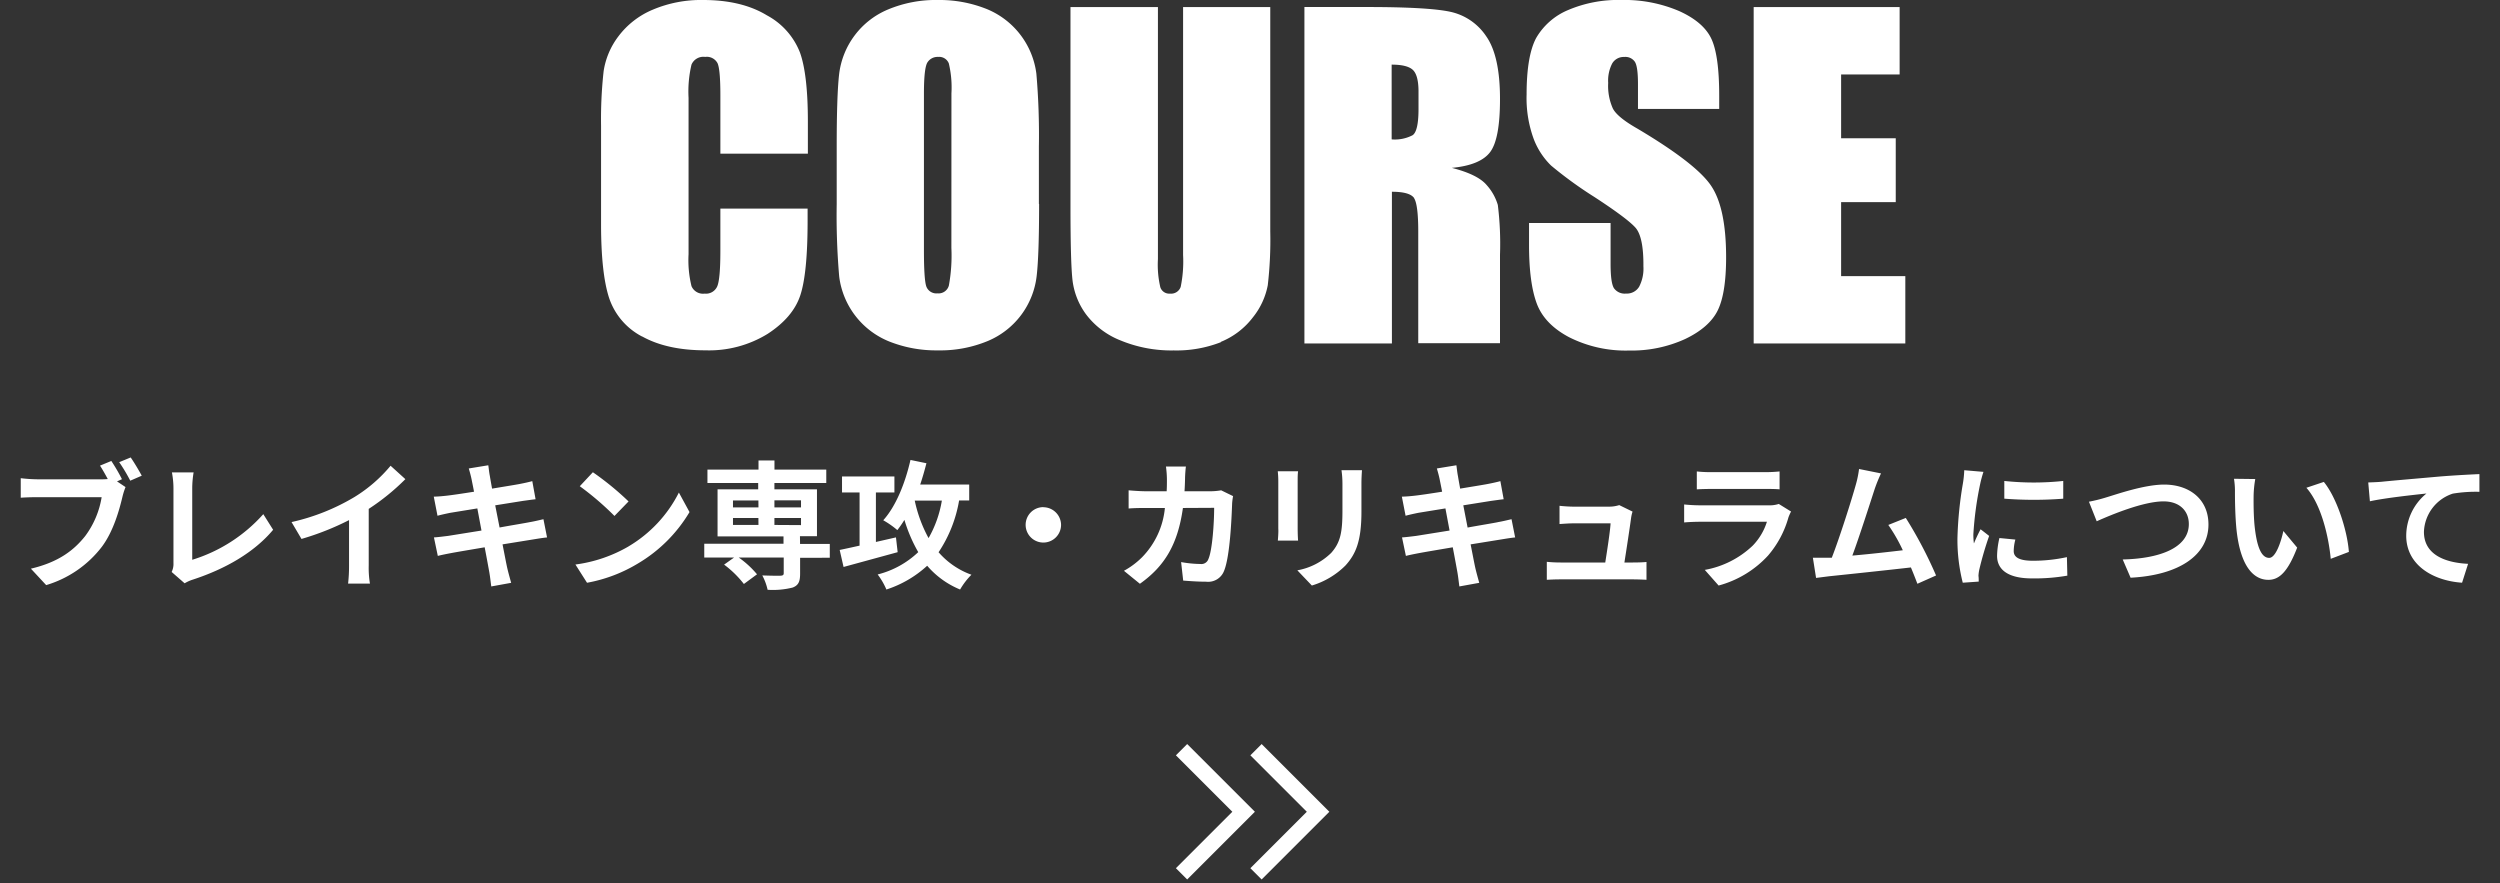 <svg xmlns="http://www.w3.org/2000/svg" viewBox="0 0 470 166"><rect x="0" y="0" width="470" height="166" fill="#333333" stroke="none"/><defs><style>.cls-1{fill:none;}.cls-2{fill:#fff;fill-rule:evenodd;}</style></defs><title>course_link</title><g id="レイヤー_2" data-name="レイヤー 2"><g id="course_link"><rect id="square" class="cls-1" width="470" height="166"/><path id="course_link-2" data-name="course_link" class="cls-2" d="M22.41,86.89a30.82,30.82,0,0,1,2.08,3.48l2.16-.94c-.49-.91-1.43-2.5-2.08-3.43Zm.52,3.2a34.27,34.27,0,0,0-2-3.43l-2.13.88c.49.75,1,1.66,1.46,2.52a10.91,10.91,0,0,1-1.22.05H7A29,29,0,0,1,3.9,89.9v3.67c.68-.05,1.9-.1,3.09-.1H19.11A16.7,16.7,0,0,1,16,100.8c-2.11,2.65-5,4.89-10.19,6.11L8.68,110a20.58,20.58,0,0,0,10.45-7.18c2.18-2.89,3.3-6.92,3.9-9.46a13.14,13.14,0,0,1,.57-1.79L22,90.5Zm13.21,15.16V91.75a18.42,18.42,0,0,1,.26-2.94H32.32a16.07,16.07,0,0,1,.29,2.94v14.09a3.4,3.4,0,0,1-.34,1.69l2.44,2.13a7.33,7.33,0,0,1,1.56-.7c6.11-2,11.52-5.1,15.08-9.36L49.5,96.66A29.51,29.51,0,0,1,36.14,105.24ZM76.21,90.08l-2.78-2.52a27.44,27.44,0,0,1-6.79,5.88,39.94,39.94,0,0,1-11.83,4.71l1.87,3.17a50.84,50.84,0,0,0,8.94-3.54v8.53a29.13,29.13,0,0,1-.18,3.41h4.11a17.87,17.87,0,0,1-.23-3.41V95.67A42.48,42.48,0,0,0,76.21,90.08Zm23.35,8.09c-1.17.23-3.3.57-5.64,1L93.1,95l5.2-.83c.78-.1,1.82-.26,2.39-.31l-.62-3.41c-.62.18-1.61.39-2.44.55s-2.91.49-5.12.86c-.21-1.17-.36-2-.42-2.39-.13-.62-.21-1.51-.29-2l-3.67.6c.18.62.36,1.25.52,2,.08.42.26,1.27.47,2.37-2.24.36-4.24.65-5.15.75s-1.59.16-2.42.18l.7,3.59c.78-.21,1.48-.36,2.39-.55l5.1-.83.78,4.16-6.24,1c-.83.1-2,.26-2.7.29l.73,3.48c.6-.16,1.48-.34,2.6-.55s3.56-.62,6.21-1.07c.42,2.18.75,4,.88,4.73s.23,1.64.36,2.63l3.74-.68c-.23-.83-.49-1.77-.68-2.55s-.52-2.55-.94-4.68l5.64-.91c1-.16,2.05-.34,2.73-.39l-.68-3.43C101.53,97.75,100.57,98,99.55,98.17Zm18.62,4.55a26.8,26.8,0,0,1-10,3.41l2.18,3.43a28.16,28.16,0,0,0,9.65-3.67,27.65,27.65,0,0,0,9.62-9.62l-2-3.67A24.65,24.65,0,0,1,118.17,102.72ZM115.52,97l2.65-2.73a54.6,54.6,0,0,0-6.71-5.49L109,91.41A54.06,54.06,0,0,1,115.52,97Zm34.87,3.8h3.2V92h-8V90.81h9.75V88.29H145.6V86.57h-3v1.72H133v2.52h9.54V92h-7.64v8.84h12.4v1.38h-14.9v2.6H138l-1.87,1.33a19.08,19.08,0,0,1,3.72,3.64l2.47-1.82a17.87,17.87,0,0,0-3.43-3.15h8.45v2.94c0,.34-.16.44-.57.47s-2.08,0-3.46-.05a10.51,10.51,0,0,1,1,2.7,15.29,15.29,0,0,0,4.71-.42c1.09-.42,1.4-1.12,1.4-2.6v-3H156v-2.6h-5.59Zm-7.8-2.11H137.8V97.39h4.78Zm0-3.3H137.8V94.09h4.78Zm3-1.33h5v1.33h-5Zm0,4.63V97.39h5v1.33Zm22.85,2.34-3.77.86V92.58h3.48v-3h-9.85v3h3.3v10c-1.4.31-2.7.6-3.74.81l.73,3.2,10.17-2.78Zm8,2.81a25,25,0,0,0,3.87-9.75h1.9v-3H173c.44-1.3.83-2.68,1.17-4l-3-.62c-1,4.39-2.76,8.74-5.12,11.34a16.54,16.54,0,0,1,2.65,1.85,20.93,20.93,0,0,0,1.33-1.92,28.54,28.54,0,0,0,2.6,6.06A17.15,17.15,0,0,1,165,108a13.1,13.1,0,0,1,1.64,2.83,20.84,20.84,0,0,0,7.67-4.47,16.31,16.31,0,0,0,6.19,4.47,13.37,13.37,0,0,1,2.13-2.78A14.76,14.76,0,0,1,176.49,103.86Zm-1.9-2.73a25.81,25.81,0,0,1-2.57-7h5.1A21.23,21.23,0,0,1,174.59,101.13Zm21.61-5.77a3.33,3.33,0,1,0,3.33,3.33A3.35,3.35,0,0,0,196.2,95.36Zm32.11.13c0,2.81-.34,8-1.09,9.65a1.38,1.38,0,0,1-1.48.91,21.52,21.52,0,0,1-3.64-.36l.39,3.48c1.27.1,2.83.21,4.32.21a3.2,3.2,0,0,0,3.35-2c1.12-2.65,1.43-9.91,1.53-12.71a11.22,11.22,0,0,1,.18-1.38l-2.24-1.09a12.69,12.69,0,0,1-2,.18h-4.89c.05-.75.08-1.53.1-2.34,0-.62.08-1.72.16-2.31H219.2a19.24,19.24,0,0,1,.18,2.39c0,.78,0,1.53-.05,2.26h-3.72c-1,0-2.34-.08-3.43-.18V95.6c1.12-.1,2.55-.1,3.43-.1H219a15.29,15.29,0,0,1-4.29,9.26,14.91,14.91,0,0,1-3.41,2.55l3,2.44c4.65-3.3,7.12-7.38,8.09-14.25Zm11.93,6.16h3.85c-.05-.6-.08-1.61-.08-2.26V90.6c0-.83,0-1.4.08-2h-3.82a17.68,17.68,0,0,1,.1,2v8.76C240.37,100.15,240.26,101.16,240.24,101.65ZM252.38,91v4.94c0,4.06-.34,6-2.11,8a12.17,12.17,0,0,1-6.37,3.28l2.73,2.86a15.11,15.11,0,0,0,6.32-3.77c1.92-2.13,3-4.52,3-10.11V91c0-1,.05-1.87.1-2.6h-3.85A18.34,18.34,0,0,1,252.38,91Zm29.17,7.18c-1.17.23-3.3.57-5.64,1L275.1,95l5.2-.83c.78-.1,1.82-.26,2.39-.31l-.62-3.41c-.62.18-1.61.39-2.44.55s-2.91.49-5.12.86c-.21-1.17-.36-2-.42-2.39-.13-.62-.21-1.51-.29-2l-3.67.6c.18.62.36,1.25.52,2,.08.42.26,1.27.47,2.37-2.24.36-4.24.65-5.15.75s-1.59.16-2.42.18l.7,3.59c.78-.21,1.48-.36,2.39-.55l5.1-.83.78,4.16-6.24,1c-.83.1-2,.26-2.7.29l.73,3.48c.6-.16,1.48-.34,2.6-.55s3.56-.62,6.21-1.07c.42,2.18.75,4,.88,4.73s.23,1.64.36,2.63l3.74-.68c-.23-.83-.49-1.77-.68-2.55s-.52-2.55-.94-4.68l5.64-.91c1-.16,2.05-.34,2.73-.39l-.68-3.43C283.53,97.75,282.57,98,281.55,98.17Zm23.84,7.57c.39-2.47,1.07-6.94,1.27-8.48a7.25,7.25,0,0,1,.26-1.09l-2.5-1.22a6.17,6.17,0,0,1-2,.29h-6.66c-.7,0-1.9-.08-2.57-.16v3.43c.75-.05,1.77-.13,2.6-.13h7c-.08,1.46-.65,5.15-1,7.36h-8.42a25,25,0,0,1-2.57-.13V109c1-.05,1.64-.08,2.57-.08h13.7c.68,0,2,.05,2.47.08v-3.35c-.68.08-1.87.1-2.55.1ZM332.49,95H319.62c-.81,0-1.92-.05-3-.16v3.38c1.09-.1,2.39-.13,3-.13h12.56a11.28,11.28,0,0,1-2.68,4.5,17.52,17.52,0,0,1-9,4.55l2.6,2.94a19.47,19.47,0,0,0,9.28-5.62,18.69,18.69,0,0,0,3.85-7.2,9.63,9.63,0,0,1,.49-1.09l-2.31-1.43A5.49,5.49,0,0,1,332.49,95ZM319,88.63V92c.75-.05,1.87-.08,2.7-.08h10c.94,0,2.16,0,2.86.08V88.63a24.53,24.53,0,0,1-2.81.13h-10A21.93,21.93,0,0,1,319,88.63Zm36,10.06a31.43,31.43,0,0,1,2.73,4.76c-2.63.31-6.32.73-9.49,1,1.3-3.48,3.41-10.09,4.24-12.64A29.58,29.58,0,0,1,353.63,89l-4.13-.83a19.29,19.29,0,0,1-.62,3c-.75,2.7-3,9.83-4.5,13.68l-.7,0c-.86,0-2,0-2.86,0l.6,3.8,2.44-.31c3.28-.34,11.15-1.17,15.39-1.66.47,1.12.88,2.18,1.22,3.07l3.51-1.56a80,80,0,0,0-5.69-10.82Zm32.89-4.94V90.42a52.54,52.54,0,0,1-11.08,0l0,3.33A71.23,71.23,0,0,0,387.92,93.75Zm-16.8,8.37a12.43,12.43,0,0,1-.1-1.66A63.67,63.67,0,0,1,372.27,91a21.64,21.64,0,0,1,.62-2.29l-3.61-.31a19.24,19.24,0,0,1-.26,2.52A71.4,71.4,0,0,0,368,101.13a32.87,32.87,0,0,0,1,8.42l3-.21c0-.36,0-.78-.05-1.07a7.57,7.57,0,0,1,.16-1.2,62.1,62.1,0,0,1,1.85-6.32l-1.61-1.25C371.9,100.35,371.49,101.21,371.12,102.12Zm11.08,3.3c-2.6,0-3.59-.68-3.59-1.82a8.48,8.48,0,0,1,.31-2.16l-3-.29a15.87,15.87,0,0,0-.44,3.35c0,2.63,2.11,4.24,6.55,4.24a35.79,35.79,0,0,0,6.66-.52l-.08-3.48A29.68,29.68,0,0,1,382.2,105.42ZM406.87,91.1c-3.77,0-9,1.85-11,2.44a27.78,27.78,0,0,1-3.15.78L394.18,98c2.68-1.2,8.76-3.74,12.56-3.74,3.09,0,4.76,1.85,4.76,4.26,0,4.47-5.46,6.5-12.43,6.66l1.48,3.43c9.07-.47,14.64-4.21,14.64-10C415.19,93.78,411.53,91.1,406.87,91.1Zm19.73,13.78c-1.61,0-2.39-2.52-2.76-6.24-.16-1.85-.18-3.8-.16-5.46a20.4,20.4,0,0,1,.31-3.12l-4-.05a14.92,14.92,0,0,1,.18,2.6c0,1.59.05,4.58.29,6.94.73,6.92,3.2,9.46,6,9.46,2.08,0,3.69-1.59,5.41-6.06l-2.6-3.12C428.84,101.86,427.83,104.88,426.61,104.88Zm7-13.18c2.81,3.17,4.19,9.23,4.58,13.36l3.41-1.3c-.29-4-2.26-10.17-4.71-13.16ZM455.7,100a7.85,7.85,0,0,1,5.43-7.2,26.59,26.59,0,0,1,5-.34l0-3.33c-1.79.08-4.63.23-7.28.44-4.71.42-9,.78-11.1,1-.52.05-1.51.1-2.52.13l.31,3.54c3-.65,8.42-1.22,10.63-1.46a10.29,10.29,0,0,0-3.8,7.93c0,5.56,5.1,8.48,10.5,8.84L464,106C459.68,105.79,455.7,104.28,455.7,100Zm-335-36.76q4.69,2.62,11.91,2.62a21,21,0,0,0,11.7-3.09q4.75-3.09,6.13-7.2t1.39-13.93V39.22H135.43v7.95q0,5.21-.57,6.62a2.31,2.31,0,0,1-2.4,1.41A2.34,2.34,0,0,1,130,53.79a20.48,20.48,0,0,1-.55-6V18.4a22,22,0,0,1,.55-6.25,2.43,2.43,0,0,1,2.58-1.45,2.27,2.27,0,0,1,2.32,1.19q.53,1.19.53,6v11h16.45v-6q0-8.85-1.48-13a13.48,13.48,0,0,0-6.21-7Q139.45,0,132.19,0a23.28,23.28,0,0,0-9.47,1.82,15.57,15.57,0,0,0-6.45,5,14.35,14.35,0,0,0-2.79,6.58A82.16,82.16,0,0,0,113,23.63V42.11q0,9.3,1.52,13.93A12.72,12.72,0,0,0,120.74,63.28Zm74.61-24.92V27.54a133.54,133.54,0,0,0-.47-13.67,15.2,15.2,0,0,0-9.43-12.21A23.83,23.83,0,0,0,176.33,0,23.25,23.25,0,0,0,167,1.76,15.11,15.11,0,0,0,157.75,14q-.45,4-.45,13.5V38.36A133.53,133.53,0,0,0,157.77,52a15.2,15.2,0,0,0,9.43,12.21,23.83,23.83,0,0,0,9.12,1.66,23.25,23.25,0,0,0,9.38-1.76,15.11,15.11,0,0,0,9.2-12.29Q195.35,47.89,195.35,38.36Zm-16.45,8.28a31.28,31.28,0,0,1-.47,7.07,2,2,0,0,1-2.15,1.48,2,2,0,0,1-2.09-1.29q-.45-1.29-.45-6.8V17.58q0-4.88.68-5.88a2.25,2.25,0,0,1,2-1,1.94,1.94,0,0,1,2,1.23,19.61,19.61,0,0,1,.49,5.64Zm50.64,17.68a14.39,14.39,0,0,0,6.07-4.65,13.71,13.71,0,0,0,2.77-6,73.34,73.34,0,0,0,.47-10.1V1.33H222.42v46.6a23.65,23.65,0,0,1-.45,6,1.9,1.9,0,0,1-2,1.27A1.76,1.76,0,0,1,218.14,54a18.69,18.69,0,0,1-.45-5.29V1.33H201.25V38.75q0,10.7.39,14a13.52,13.52,0,0,0,2.54,6.35A15,15,0,0,0,210.66,64a25,25,0,0,0,10,1.88A22.86,22.86,0,0,0,229.55,64.32Zm36.33-27.05q.8,1.21.8,6.29v21H282V47.89a58.92,58.92,0,0,0-.41-9.36,9.69,9.69,0,0,0-2.09-3.73q-1.68-2-6.56-3.24,5.39-.51,7.23-3T282,18.59q0-8.09-2.6-11.78a10.85,10.85,0,0,0-6.72-4.59q-4.12-.9-15.76-.9H245.23V64.57h16.45V36.05Q265.08,36.05,265.88,37.27Zm-4.2-11.05V12.15q2.85,0,3.93.94T266.68,17v3.48q0,4.18-1.11,4.94A7.24,7.24,0,0,1,261.68,26.21ZM295,63.4a23.58,23.58,0,0,0,11.27,2.5,24.18,24.18,0,0,0,10.55-2.17q4.53-2.17,6.11-5.37t1.58-10q0-9.3-2.85-13.48t-13.83-10.7Q304,22,303.2,20.36a10.41,10.41,0,0,1-.86-4.77,7,7,0,0,1,.76-3.67,2.49,2.49,0,0,1,2.25-1.21,2.16,2.16,0,0,1,2,.9q.59.9.59,4.18v4.69h15.27V18q0-7.54-1.46-10.68t-6-5.21A26.06,26.06,0,0,0,304.8,0a23.92,23.92,0,0,0-10,1.89,12.49,12.49,0,0,0-6,5.25Q287,10.51,287,17.77a22.34,22.34,0,0,0,1.31,8.28,13.79,13.79,0,0,0,3.3,5.08,75.58,75.58,0,0,0,8.13,5.9q6.13,4,7.7,5.74t1.52,7.3a7.36,7.36,0,0,1-.8,3.83,2.68,2.68,0,0,1-2.44,1.29,2.49,2.49,0,0,1-2.29-1q-.64-1-.64-4.57v-7.7H287.46v4.14q0,7.11,1.45,11T295,63.4ZM358.2,51.91H346.13V38h10.27V26H346.13V14h11V1.33H329.69V64.57H358.2ZM235.07,142l10.61,10.61-10.61,10.61,2.12,2.12,12.73-12.73-12.73-12.73Zm-11.88-2.12L221.07,142l10.61,10.61-10.61,10.61,2.12,2.12,10.61-10.61h0l2.12-2.12Z"/></g></g></svg>